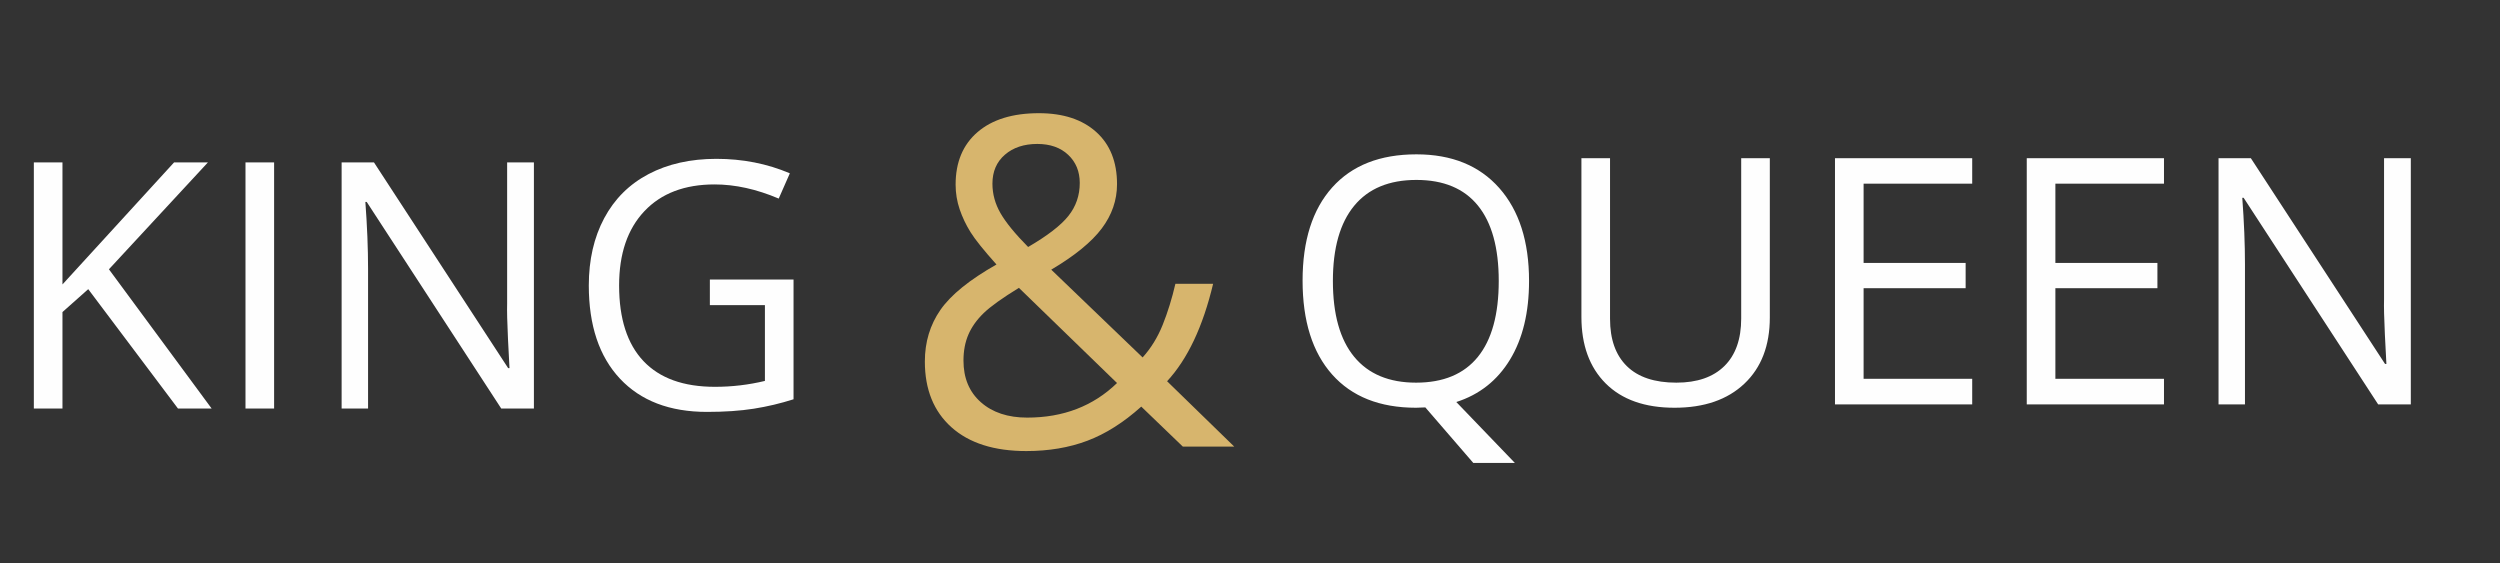 <?xml version="1.0" encoding="utf-8"?>
<svg width="435px" height="98px" viewBox="0 0 435 98" version="1.1" xmlns:xlink="http://www.w3.org/1999/xlink" xmlns="http://www.w3.org/2000/svg">
  <rect x="0" y="0" width="435" height="98" fill="#333333" stroke="none"/>
  <defs>
    <path d="M0 0L295.62 0L295.62 72.385L0 72.385L0 0Z" id="path_1" />
    <path d="M0 0L80.451 0L80.451 90L0 90L0 0Z" id="path_2" />
    <path d="M0 0L172.149 0L172.149 55L0 55L0 0Z" id="path_3" />
    <clipPath id="mask_1">
      <use xlink:href="#path_1" />
    </clipPath>
    <clipPath id="mask_2">
      <use xlink:href="#path_2" />
    </clipPath>
    <clipPath id="mask_3">
      <use xlink:href="#path_3" />
    </clipPath>
  </defs>
  <g id="Logo">
    <g id="Logo-letras-3" transform="translate(138.747 25)">
      <path d="M0 0L295.62 0L295.62 72.385L0 72.385L0 0Z" id="Background" fill="none" fill-rule="evenodd" stroke="none" />
      <g clip-path="url(#mask_1)">
        <g id="Capa_2" transform="translate(68.655 -10.555)">
          <g id="Capa_1-2">
            <g fill="#FEFEFE" stroke="none" id="-QUEEN">
              <path d="M58.652 34.441Q58.652 42.674 55.342 48.123Q52.031 53.572 45.996 55.506L56.191 66.111L48.955 66.111L40.605 56.443L38.994 56.502Q29.531 56.502 24.39 50.716Q19.248 44.93 19.248 34.383Q19.248 23.924 24.404 18.167Q29.561 12.41 39.053 12.41Q48.281 12.41 53.467 18.27Q58.652 24.129 58.652 34.441ZM100.547 13.084L100.547 40.799Q100.547 48.123 96.123 52.312Q91.699 56.502 83.965 56.502Q76.231 56.502 71.997 52.283Q67.764 48.065 67.764 40.682L67.764 13.084L72.744 13.084L72.744 41.033Q72.744 46.395 75.674 49.266Q78.603 52.137 84.287 52.137Q89.707 52.137 92.637 49.251Q95.566 46.365 95.566 40.975L95.566 13.084L100.547 13.084ZM111.885 55.916L135.762 55.916L135.762 51.463L116.865 51.463L116.865 35.701L134.619 35.701L134.619 31.307L116.865 31.307L116.865 17.508L135.762 17.508L135.762 13.084L111.885 13.084L111.885 55.916ZM169.131 55.916L145.254 55.916L145.254 13.084L169.131 13.084L169.131 17.508L150.234 17.508L150.234 31.307L167.988 31.307L167.988 35.701L150.234 35.701L150.234 51.463L169.131 51.463L169.131 55.916ZM206.396 55.916L212.08 55.916L212.08 13.084L207.422 13.084L207.422 37.664Q207.363 39.51 207.568 43.802Q207.773 48.094 207.832 48.885L207.598 48.885L184.248 13.084L178.623 13.084L178.623 55.916L183.223 55.916L183.223 31.57Q183.223 26.297 182.754 19.969L182.988 19.969L206.396 55.916ZM24.521 34.441Q24.521 43.143 28.227 47.64Q31.934 52.137 38.994 52.137Q46.113 52.137 49.746 47.654Q53.379 43.172 53.379 34.441Q53.379 25.799 49.761 21.331Q46.143 16.863 39.053 16.863Q31.934 16.863 28.227 21.36Q24.521 25.857 24.521 34.441Z" />
            </g>
          </g>
        </g>
      </g>
    </g>
    <g id="Logo-letras-2" transform="translate(160.9 0)">
      <path d="M0 0L80.451 0L80.451 90L0 90L0 0Z" id="Background" fill="none" fill-rule="evenodd" stroke="none" />
      <g clip-path="url(#mask_2)">
        <g id="Capa_2" transform="translate(-4.389 14.648)">
          <g id="Capa_1-2">
            <g fill="#D7B56D" stroke="none" id="&amp;">
              <path d="M16.172 17.312Q16.172 20.008 17.578 22.449Q18.984 24.891 22.383 28.328Q27.422 25.398 29.395 22.918Q31.367 20.438 31.367 17.195Q31.367 14.188 29.355 12.293Q27.344 10.398 23.984 10.398Q20.508 10.398 18.34 12.273Q16.172 14.148 16.172 17.312ZM22.227 58.016Q31.641 58.016 37.852 52L20.781 35.438Q16.445 38.094 14.648 39.832Q12.852 41.57 11.992 43.562Q11.133 45.555 11.133 48.094Q11.133 52.664 14.16 55.34Q17.188 58.016 22.227 58.016ZM4.414 48.25Q4.414 43.172 7.129 39.266Q9.844 35.359 16.875 31.375Q13.555 27.664 12.363 25.75Q11.172 23.836 10.469 21.766Q9.766 19.695 9.766 17.469Q9.766 11.609 13.594 8.328Q17.422 5.047 24.258 5.047Q30.586 5.047 34.219 8.309Q37.852 11.57 37.852 17.391Q37.852 21.57 35.195 25.105Q32.539 28.641 26.406 32.273L42.305 47.547Q44.492 45.125 45.801 41.863Q47.109 38.602 48.008 34.734L54.57 34.734Q51.914 45.906 46.562 51.688L58.242 63.055L49.297 63.055L42.07 56.102Q37.461 60.242 32.695 62.039Q27.93 63.836 22.07 63.836Q13.672 63.836 9.043 59.695Q4.414 55.555 4.414 48.25Z" />
            </g>
          </g>
        </g>
      </g>
    </g>
    <g id="Logo-letras-1" transform="translate(0 25.547)">
      <path d="M0 0L172.149 0L172.149 55L0 55L0 0Z" id="Background" fill="none" fill-rule="evenodd" stroke="none" />
      <g clip-path="url(#mask_3)">
        <g id="Capa_2" transform="translate(0 -10.378)">
          <g id="Capa_1-2">
            <g fill="#FEFEFE" stroke="none" id="KING-">
              <path d="M138.076 33.475L123.516 33.475L123.516 37.928L133.096 37.928L133.096 51.111Q128.848 52.137 124.395 52.137Q116.191 52.137 111.958 47.654Q107.725 43.172 107.725 34.5Q107.725 26.238 112.119 21.58Q116.514 16.922 124.336 16.922Q129.697 16.922 135.498 19.383L137.432 14.988Q131.514 12.469 124.658 12.469Q117.891 12.469 112.852 15.12Q107.813 17.771 105.132 22.796Q102.451 27.82 102.451 34.5Q102.451 44.93 107.871 50.716Q113.291 56.502 123.018 56.502Q127.646 56.502 131.162 55.945Q134.678 55.389 138.076 54.305L138.076 33.475ZM30.967 55.916L36.826 55.916L18.955 31.688L36.182 13.084L30.293 13.084L10.869 34.324L10.869 13.084L5.889 13.084L5.889 55.916L10.869 55.916L10.869 39.129L15.352 35.145L30.967 55.916ZM42.715 13.084L42.715 55.916L47.695 55.916L47.695 13.084L42.715 13.084ZM92.9 55.916L87.217 55.916L63.809 19.969L63.574 19.969Q64.043 26.297 64.043 31.57L64.043 55.916L59.443 55.916L59.443 13.084L65.068 13.084L88.418 48.885L88.652 48.885Q88.594 48.094 88.389 43.802Q88.184 39.51 88.242 37.664L88.242 13.084L92.9 13.084L92.9 55.916Z" />
            </g>
          </g>
        </g>
      </g>
    </g>
  </g>
</svg>